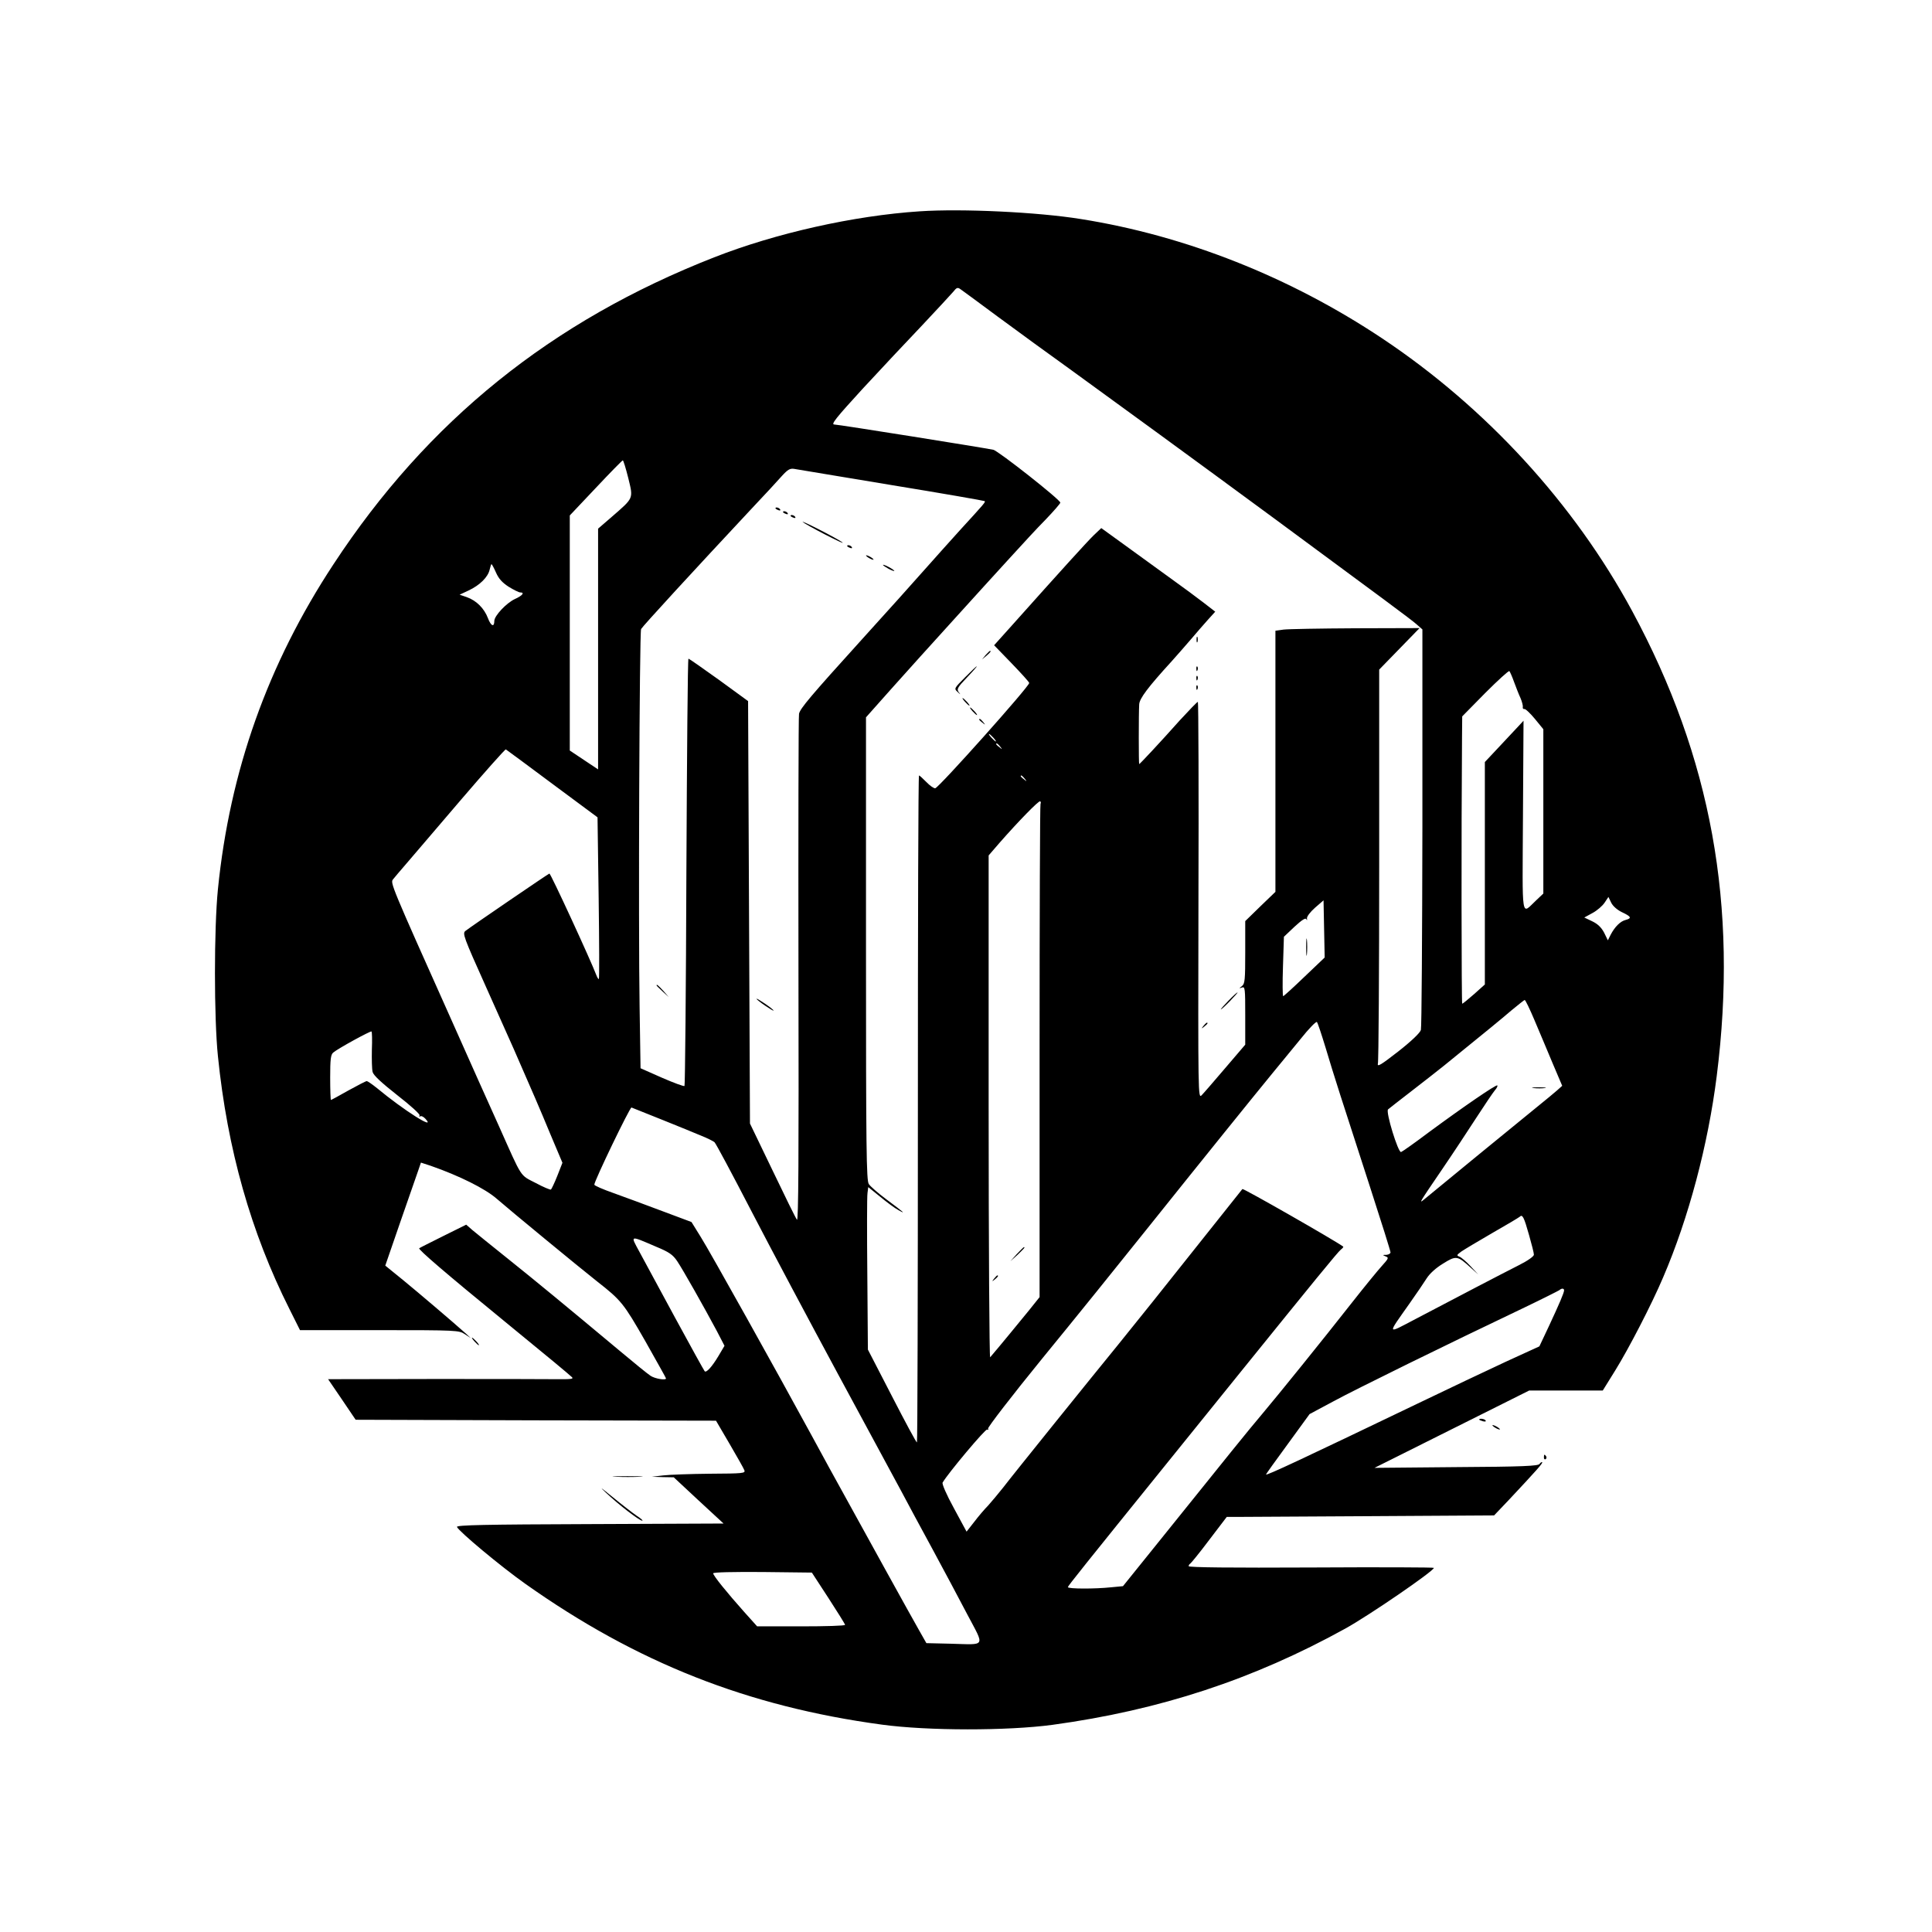 <?xml version="1.0" standalone="no"?>
<!DOCTYPE svg PUBLIC "-//W3C//DTD SVG 20010904//EN"
 "http://www.w3.org/TR/2001/REC-SVG-20010904/DTD/svg10.dtd">
<svg version="1.0" xmlns="http://www.w3.org/2000/svg"
 width="1024pt" height="1024pt" viewBox="0 0 1024 1024"
 preserveAspectRatio="xMidYMid meet">

<g transform="translate(0,1024) scale(0.1,-0.1)"
fill="#000000" stroke="none">
<path d="M4875 9120 c-350 -23 -764 -116 -1090 -244 -863 -338 -1519 -867
-2017 -1626 -349 -530 -550 -1097 -613 -1723 -21 -209 -21 -682 0 -885 50
-493 175 -934 379 -1340 l56 -112 421 0 c410 0 422 -1 452 -21 l32 -21 -26 24
c-80 71 -247 213 -331 282 l-96 78 80 232 c44 127 87 250 95 273 l14 41 52
-17 c152 -53 288 -121 349 -174 70 -61 439 -365 533 -439 128 -100 141 -117
255 -316 60 -107 110 -195 110 -198 0 -11 -58 -2 -82 14 -14 9 -88 69 -163
132 -285 238 -445 370 -595 490 -85 68 -169 136 -187 151 l-32 28 -123 -61
c-68 -34 -124 -62 -126 -64 -8 -5 141 -133 453 -388 241 -197 338 -278 355
-294 13 -11 0 -13 -90 -12 -58 1 -352 1 -653 1 l-548 -1 73 -107 73 -108 955
-3 955 -2 72 -123 c39 -67 75 -130 78 -139 7 -17 -6 -18 -181 -19 -104 -1
-216 -5 -249 -9 l-60 -7 58 -2 58 -1 132 -123 132 -122 -708 -3 c-559 -2 -708
-5 -705 -15 8 -22 230 -208 363 -302 589 -417 1178 -650 1890 -746 243 -33
664 -33 903 -1 571 78 1065 241 1552 510 125 69 468 304 470 322 0 3 -292 4
-650 2 -421 -2 -650 0 -650 7 0 5 4 11 8 13 4 2 50 58 101 126 l93 122 44 0
c25 0 343 2 709 4 l664 4 79 83 c147 157 180 194 176 199 -3 2 -9 -2 -14 -9
-6 -11 -88 -15 -441 -17 l-434 -4 410 205 410 205 195 0 195 0 67 108 c70 113
192 348 253 492 135 314 238 702 284 1067 114 903 -29 1688 -448 2464 -308
570 -775 1079 -1326 1446 -488 325 -1041 544 -1596 632 -228 37 -631 56 -854
41z m417 -561 c102 -75 277 -203 389 -283 188 -136 672 -489 1070 -782 568
-419 728 -537 756 -562 l32 -28 0 -1050 c-1 -577 -4 -1060 -8 -1073 -4 -15
-51 -60 -120 -114 -90 -70 -112 -84 -108 -65 4 12 7 488 7 1056 l0 1033 107
110 107 110 -339 -1 c-187 -1 -359 -4 -382 -7 l-43 -6 0 -692 0 -692 -80 -77
-80 -78 0 -166 c0 -145 -2 -166 -17 -178 -17 -13 -17 -14 0 -8 16 6 17 -6 17
-148 l0 -155 -106 -124 c-58 -68 -114 -133 -125 -144 -19 -19 -19 -6 -17 1033
2 578 0 1052 -3 1052 -4 0 -46 -44 -95 -97 -104 -117 -213 -233 -216 -233 -3
0 -3 269 0 317 2 31 45 89 172 228 25 28 70 79 100 114 30 36 72 83 93 107
l38 42 -62 48 c-34 26 -109 82 -168 124 -58 42 -166 120 -240 174 l-134 97
-40 -38 c-35 -34 -164 -176 -440 -485 l-88 -98 93 -96 c51 -53 93 -99 93 -104
0 -19 -477 -553 -498 -558 -7 -1 -28 13 -47 33 -19 19 -36 35 -39 35 -4 0 -6
-795 -6 -1766 0 -971 -2 -1767 -5 -1769 -3 -2 -62 108 -132 244 l-128 248 -3
399 c-2 219 -2 413 1 431 l4 31 63 -51 c35 -29 78 -61 97 -71 43 -24 30 -13
-65 58 -43 32 -84 68 -92 80 -13 18 -15 187 -15 1247 l0 1227 137 154 c75 84
220 245 322 357 102 113 237 261 300 330 63 69 149 163 193 207 43 45 78 85
78 90 -1 16 -327 273 -355 280 -46 10 -822 134 -843 134 -19 0 8 34 149 188
95 103 238 255 317 338 79 84 153 164 165 178 17 22 23 24 38 13 9 -6 100 -73
201 -148z m-1962 -853 c27 -111 30 -103 -87 -205 l-73 -63 0 -638 0 -638 -75
50 -75 50 0 623 0 623 138 146 c75 80 140 146 143 146 3 0 16 -42 29 -94z
m1395 -37 c270 -44 492 -83 494 -85 5 -5 0 -11 -131 -154 -52 -58 -138 -153
-189 -211 -52 -59 -199 -223 -328 -365 -278 -307 -329 -368 -336 -397 -3 -12
-4 -624 -3 -1360 2 -997 0 -1333 -8 -1322 -7 9 -65 127 -130 263 l-119 247 -5
1120 -5 1119 -155 113 c-85 61 -158 112 -161 112 -4 1 -8 -507 -11 -1129 -2
-621 -7 -1132 -10 -1136 -4 -3 -58 17 -120 44 l-113 50 -5 324 c-7 429 -1
1989 8 2004 10 17 279 310 582 634 70 74 144 154 164 177 31 34 43 41 64 38
15 -3 248 -41 517 -86z m-2096 -464 c14 -32 33 -53 67 -75 26 -16 54 -30 61
-30 26 0 12 -17 -28 -35 -45 -21 -109 -89 -109 -116 0 -35 -18 -28 -34 15 -20
52 -61 93 -112 111 l-38 13 47 22 c60 28 103 71 112 110 4 16 8 30 10 30 2 0
13 -20 24 -45z m5396 -580 c10 -27 25 -66 34 -85 8 -19 14 -41 12 -48 -1 -7 3
-11 8 -10 6 2 31 -22 56 -52 l45 -55 0 -435 0 -436 -37 -35 c-82 -76 -74 -125
-71 444 l3 507 -26 -28 c-14 -15 -60 -64 -102 -109 l-77 -82 0 -590 0 -589
-57 -51 c-32 -28 -60 -51 -63 -51 -4 0 -5 915 -1 1414 l1 109 122 124 c67 67
125 120 128 116 4 -5 15 -30 25 -58z m-2760 -295 c10 -11 16 -20 13 -20 -3 0
-13 9 -23 20 -10 11 -16 20 -13 20 3 0 13 -9 23 -20z m36 -47 c13 -16 12 -17
-3 -4 -10 7 -18 15 -18 17 0 8 8 3 21 -13z m-2374 -197 l240 -178 6 -427 c3
-234 4 -428 1 -430 -2 -2 -8 7 -13 20 -32 84 -242 539 -249 539 -4 0 -410
-277 -445 -304 -17 -13 -10 -32 109 -297 70 -156 136 -304 147 -329 102 -233
138 -316 193 -449 l65 -154 -27 -69 c-15 -38 -31 -71 -34 -73 -4 -2 -40 13
-81 35 -85 44 -69 20 -194 300 -46 102 -161 358 -255 570 -317 708 -322 721
-307 739 7 9 40 48 73 86 33 39 163 190 289 338 126 147 232 266 236 265 3 -2
114 -83 246 -182z m2504 27 c13 -16 12 -17 -3 -4 -10 7 -18 15 -18 17 0 8 8 3
21 -13z m84 -133 c-3 -4 -5 -595 -5 -1311 l0 -1304 -56 -70 c-45 -55 -152
-186 -206 -249 -4 -5 -8 591 -8 1325 l0 1335 57 66 c100 114 208 225 216 221
4 -3 5 -8 2 -13z m3082 -575 c49 -23 53 -32 19 -41 -28 -7 -57 -36 -79 -78
l-15 -30 -20 41 c-15 28 -34 46 -63 60 l-42 20 44 24 c24 13 53 38 64 55 l20
30 15 -31 c9 -18 32 -38 57 -50z m-1683 -342 c-59 -57 -110 -103 -113 -103 -3
0 -4 71 -1 157 l5 158 56 53 c39 36 59 49 63 40 3 -8 5 -6 3 4 -1 10 17 34 43
57 l45 39 3 -152 3 -151 -107 -102z m1219 -230 c25 -60 69 -162 96 -228 l51
-120 -28 -25 c-16 -14 -57 -48 -93 -77 -67 -54 -580 -474 -613 -502 -27 -22
-22 -14 98 162 56 82 137 205 181 273 44 68 88 133 98 145 10 11 16 23 13 26
-6 6 -178 -112 -364 -249 -73 -55 -138 -101 -146 -104 -15 -6 -83 214 -69 226
4 4 60 47 123 96 63 49 142 110 175 137 229 186 298 242 355 291 36 30 68 55
71 56 4 0 27 -48 52 -107z m-1108 -143 c43 -145 86 -278 236 -740 60 -185 109
-341 109 -348 0 -6 -10 -12 -22 -13 -21 0 -21 -1 -4 -8 18 -7 16 -11 -20 -51
-21 -23 -93 -111 -159 -195 -153 -195 -388 -486 -479 -594 -68 -80 -171 -208
-560 -692 l-174 -216 -63 -6 c-84 -9 -229 -9 -229 1 1 7 85 112 535 669 137
169 311 385 386 478 379 469 511 631 526 642 9 7 15 14 12 16 -45 33 -530 310
-534 305 -3 -4 -327 -411 -476 -598 -64 -80 -147 -183 -185 -230 -130 -159
-559 -691 -606 -753 -27 -34 -63 -77 -81 -97 -19 -19 -52 -58 -74 -87 l-40
-51 -67 124 c-40 73 -64 129 -60 136 29 50 228 287 236 281 6 -3 8 -1 5 5 -4
5 126 174 289 374 163 199 410 505 548 678 296 370 568 707 669 830 40 48 107
131 151 184 43 54 82 94 86 89 4 -4 24 -64 45 -133z m-5054 -13 c-1 -51 0
-104 4 -119 5 -18 46 -56 131 -123 71 -55 121 -101 118 -107 -4 -6 -2 -8 3 -5
6 4 18 -2 28 -13 59 -65 -115 45 -256 162 -26 21 -51 38 -55 38 -5 0 -49 -23
-98 -50 -49 -28 -90 -50 -92 -50 -2 0 -4 53 -4 119 0 97 3 121 16 132 24 21
198 116 203 112 3 -2 4 -45 2 -96z m1536 -371 c87 -35 183 -74 213 -87 30 -12
60 -27 67 -33 7 -6 95 -171 196 -366 101 -195 307 -582 457 -860 150 -278 301
-557 335 -620 33 -63 109 -203 167 -310 58 -107 141 -263 185 -347 93 -176
102 -160 -89 -155 l-128 3 -38 67 c-21 37 -102 182 -179 322 -77 140 -174 316
-215 390 -41 74 -122 221 -178 325 -184 338 -535 968 -586 1049 l-49 79 -155
58 c-85 32 -201 75 -257 95 -57 20 -103 40 -103 45 0 20 187 408 197 409 1 0
73 -29 160 -64z m4597 -611 c14 -49 26 -96 26 -105 0 -9 -32 -32 -82 -57 -87
-44 -319 -165 -547 -285 -153 -80 -150 -87 -31 82 37 52 78 113 92 135 16 25
49 55 87 78 69 43 76 42 146 -22 l40 -36 -40 43 c-22 24 -49 47 -59 51 -17 7
-16 9 10 28 16 11 90 55 164 98 74 42 139 81 145 86 14 14 22 0 49 -96z
m-4626 -63 c68 -28 88 -42 111 -76 31 -46 146 -250 210 -370 l41 -79 -32 -54
c-34 -57 -64 -90 -73 -81 -3 3 -74 131 -157 284 -83 154 -169 312 -191 353
-46 85 -51 84 91 23z m4812 -231 c0 -13 -26 -73 -81 -191 l-50 -106 -177 -81
c-97 -45 -310 -146 -472 -224 -606 -291 -800 -382 -800 -374 0 2 52 75 116
162 l115 158 127 68 c118 64 598 300 1012 497 96 46 179 88 185 92 12 11 25
10 25 -1z m-3899 -1631 c48 -74 88 -138 88 -142 1 -5 -104 -8 -233 -8 l-233 0
-70 78 c-90 101 -163 191 -163 203 0 6 106 8 262 7 l261 -3 88 -135z"/>
<path d="M6342 6850 c0 -14 2 -19 5 -12 2 6 2 18 0 25 -3 6 -5 1 -5 -13z"/>
<path d="M5224 6768 l-19 -23 23 19 c21 18 27 26 19 26 -2 0 -12 -10 -23 -22z"/>
<path d="M5115 6650 c-58 -58 -59 -60 -40 -77 17 -16 18 -16 6 -1 -11 15 -6
25 45 78 74 78 66 78 -11 0z"/>
<path d="M6341 6694 c0 -11 3 -14 6 -6 3 7 2 16 -1 19 -3 4 -6 -2 -5 -13z"/>
<path d="M6341 6644 c0 -11 3 -14 6 -6 3 7 2 16 -1 19 -3 4 -6 -2 -5 -13z"/>
<path d="M6341 6594 c0 -11 3 -14 6 -6 3 7 2 16 -1 19 -3 4 -6 -2 -5 -13z"/>
<path d="M5115 6520 c10 -11 20 -20 23 -20 3 0 -3 9 -13 20 -10 11 -20 20 -23
20 -3 0 3 -9 13 -20z"/>
<path d="M5155 6470 c10 -11 20 -20 23 -20 3 0 -3 9 -13 20 -10 11 -20 20 -23
20 -3 0 3 -9 13 -20z"/>
<path d="M5190 6426 c0 -2 8 -10 18 -17 15 -13 16 -12 3 4 -13 16 -21 21 -21
13z"/>
<path d="M6510 4935 c-24 -25 -42 -45 -39 -45 3 0 25 20 49 45 24 25 42 45 39
45 -3 0 -25 -20 -49 -45z"/>
<path d="M6379 4803 c-13 -16 -12 -17 4 -4 9 7 17 15 17 17 0 8 -8 3 -21 -13z"/>
<path d="M4110 7546 c0 -2 7 -7 16 -10 8 -3 12 -2 9 4 -6 10 -25 14 -25 6z"/>
<path d="M4150 7526 c0 -2 7 -7 16 -10 8 -3 12 -2 9 4 -6 10 -25 14 -25 6z"/>
<path d="M4190 7506 c0 -2 7 -7 16 -10 8 -3 12 -2 9 4 -6 10 -25 14 -25 6z"/>
<path d="M4255 7473 c6 -6 60 -36 120 -67 61 -31 101 -50 90 -41 -23 19 -225
122 -210 108z"/>
<path d="M4490 7346 c0 -2 7 -7 16 -10 8 -3 12 -2 9 4 -6 10 -25 14 -25 6z"/>
<path d="M4590 7296 c0 -3 9 -10 20 -16 11 -6 20 -8 20 -6 0 3 -9 10 -20 16
-11 6 -20 8 -20 6z"/>
<path d="M4680 7246 c0 -3 14 -12 30 -21 17 -9 30 -13 30 -11 0 3 -13 12 -30
21 -16 9 -30 13 -30 11z"/>
<path d="M3480 5017 c0 -2 15 -16 33 -33 l32 -29 -29 33 c-28 30 -36 37 -36
29z"/>
<path d="M4010 4946 c0 -3 20 -19 45 -36 25 -17 45 -29 45 -26 0 3 -20 19 -45
36 -25 17 -45 29 -45 26z"/>
<path d="M5389 3593 l-34 -38 38 34 c34 33 42 41 34 41 -2 0 -19 -17 -38 -37z"/>
<path d="M5269 3463 c-13 -16 -12 -17 4 -4 16 13 21 21 13 21 -2 0 -10 -8 -17
-17z"/>
<path d="M6923 5220 c0 -41 2 -58 4 -37 2 20 2 54 0 75 -2 20 -4 3 -4 -38z"/>
<path d="M8128 4473 c18 -2 45 -2 60 0 15 2 0 4 -33 4 -33 0 -45 -2 -27 -4z"/>
<path d="M2515 3130 c10 -11 20 -20 23 -20 3 0 -3 9 -13 20 -10 11 -20 20 -23
20 -3 0 3 -9 13 -20z"/>
<path d="M7840 2716 c0 -2 9 -6 20 -9 11 -3 18 -1 14 4 -5 9 -34 13 -34 5z"/>
<path d="M7910 2686 c0 -3 9 -10 20 -16 11 -6 20 -8 20 -6 0 3 -9 10 -20 16
-11 6 -20 8 -20 6z"/>
<path d="M8183 2515 c0 -8 4 -12 9 -9 5 3 6 10 3 15 -9 13 -12 11 -12 -6z"/>
<path d="M3263 2413 c37 -2 96 -2 130 0 34 2 4 3 -68 3 -71 0 -99 -1 -62 -3z"/>
<path d="M3210 2330 c67 -64 179 -150 194 -150 6 0 -7 12 -29 26 -22 15 -80
60 -130 101 -60 49 -72 57 -35 23z"/>
</g>
</svg>
